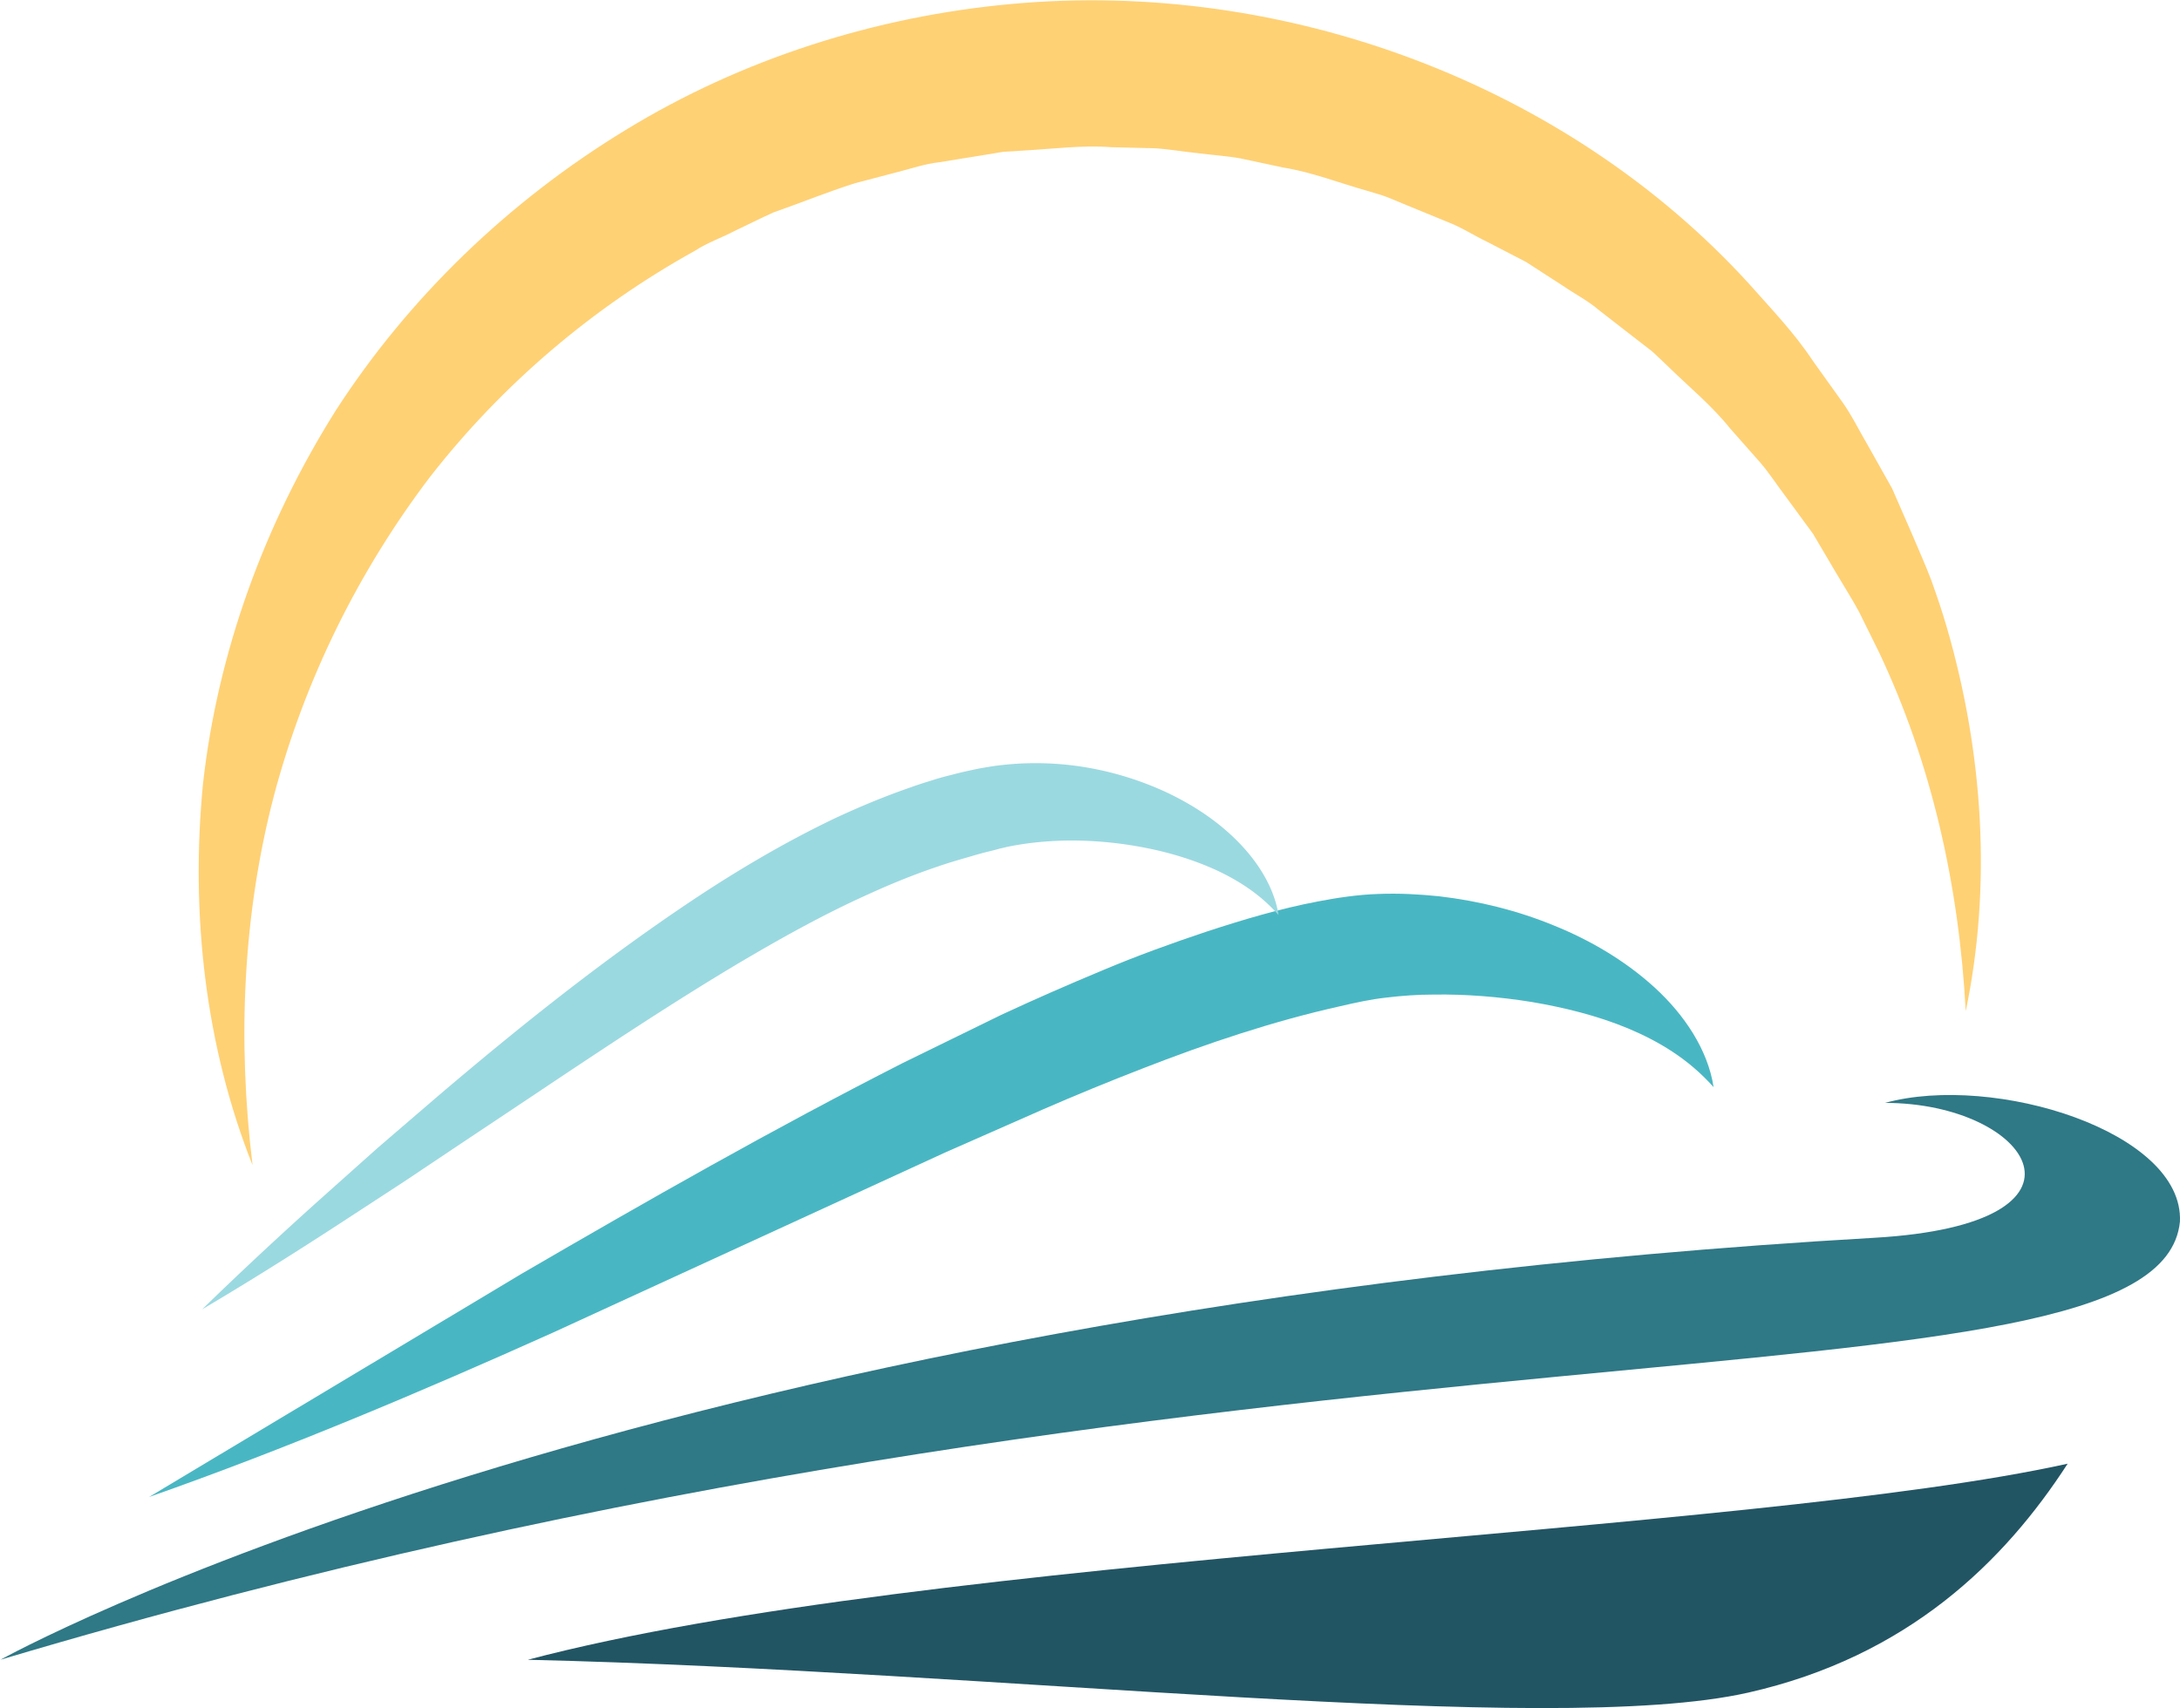 <?xml version="1.0" encoding="UTF-8"?>
<svg data-bbox="0.006 0.003 2807.145 2199.863" height="2199.866" width="2807.152" xmlns="http://www.w3.org/2000/svg" data-type="color">
    <g>
        <defs>
            <clipPath id="453b4798-04ef-4cbb-af2f-ad80e5e63f25">
                <path transform="translate(-3102.243 -2267.147)" d="M0 4000h5000V0H0z"/>
            </clipPath>
            <clipPath id="c568a4fd-138b-4957-bcbd-b7cae1010b54">
                <path transform="translate(-2682.088 -2433.395)" d="M0 4000h5000V0H0z"/>
            </clipPath>
            <clipPath id="caf7bfcd-c839-4ea3-a006-8265509fbdcd">
                <path transform="translate(-3552.618 -2137.233)" d="M0 4000h5000V0H0z"/>
            </clipPath>
            <clipPath id="ec3e7360-f5b0-48ef-9f4e-dacfc502487c">
                <path transform="translate(-3444.175 -1903.427)" d="M0 4000h5000V0H0z"/>
            </clipPath>
            <clipPath id="a9772ecb-13c8-4e62-a5a2-331447a7f6bd">
                <path transform="translate(-1691.236 -2191.714)" d="M0 4000h5000V0H0z"/>
            </clipPath>
        </defs>
        <path fill="#49b7c3" clip-path="url(#453b4798-04ef-4cbb-af2f-ad80e5e63f25)" transform="matrix(1.333 0 0 -1.333 2206.566 1400.088)" d="M0 0c-24.226 27.24-52.789 44.189-82.68 56.76-29.985 12.444-61.462 20.108-93.024 25.51-31.636 5.079-63.602 7.633-94.858 7.152-15.606.02-31.041-1.159-45.928-2.945-15.035-1.709-28.301-4.618-44.86-8.449-63.478-14.164-127.572-35.539-190.951-60.288-31.754-12.324-63.435-25.282-94.966-39.021l-94.717-41.71-379.846-174.466c-127.657-57.286-256.993-111.932-389.516-158.516l360.092 215.779c120.792 70.29 242.306 139.541 367.938 203.467l95.233 46.581c32.132 14.941 64.753 29.236 97.772 42.982 32.957 13.894 66.845 26.194 101.309 37.684 34.531 11.275 69.765 21.835 106.478 28.829 17.582 3.42 38.754 6.671 58.591 7.281 19.93.823 39.485-.272 58.732-2.233 38.449-4.493 75.76-13.767 111.14-28.303 35.336-14.323 68.916-34.099 97.34-60.064C-28.621 70.253-5.519 36.357 0 0" data-color="1"/>
        <path fill="#9bd9e1" clip-path="url(#c568a4fd-138b-4957-bcbd-b7cae1010b54)" transform="matrix(1.333 0 0 -1.333 1646.36 1178.424)" d="M0 0c-17.57 19.946-38.218 33.084-59.768 43.189-21.659 9.92-44.26 16.802-67.133 21.397-45.61 9.184-92.675 9.966-134.893 1.322l-7.877-1.835c-2.839-.808-5.68-1.594-8.545-2.266-5.729-1.326-11.422-2.892-17.096-4.566-11.339-3.296-22.77-6.503-34.039-10.447-22.61-7.602-44.954-16.693-67.056-26.795C-440.775.063-484.024-24.202-526.938-49.75c-85.728-51.484-169.473-109.161-254.459-165.447l-63.631-42.554-64.244-41.911c-42.898-27.887-86.307-55.154-130.534-81.309 36.827 35.833 74.331 70.735 112.395 104.956l57.285 51.136 58.228 50.06c78.023 66.408 158.242 130.612 244.867 188.525 43.339 28.907 88.656 55.763 136.799 78.959 24.169 11.379 49.064 21.742 74.731 30.644a382.627 382.627 0 0 0 19.393 6.38 250.513 250.513 0 0 0 19.72 5.589c6.615 1.747 13.269 3.376 20.008 4.759 6.567 1.525 13.497 2.641 21.005 3.83 58.507 8.237 116.072-1.735 166.966-25.253 25.329-11.956 49.202-27.462 68.916-47.471C-19.895 51.413-4.15 26.467 0 0" data-color="2"/>
        <path fill="#2f7886" clip-path="url(#caf7bfcd-c839-4ea3-a006-8265509fbdcd)" transform="matrix(1.333 0 0 -1.333 2807.066 1573.307)" d="M0 0c3.974 86.644-179.214 143.723-284.884 114.715 140.556 0 219.708-117.091-10.373-130.316C-1499.25-84.808-2105.3-423.238-2105.3-423.238-888.666-60.515-19.585-198.382 0 0" data-color="3"/>
        <path fill="#225564" clip-path="url(#ec3e7360-f5b0-48ef-9f4e-dacfc502487c)" transform="matrix(1.333 0 0 -1.333 2662.475 1885.05)" d="M0 0c-61.18-94.55-154.339-186.318-308.678-221.195-193.039-43.567-723.718 21.102-1178.855 31.763C-1097.605-86.66-311.574-68.827 0 0" data-color="4"/>
        <path fill="#ffd175" clip-path="url(#a9772ecb-13c8-4e62-a5a2-331447a7f6bd)" transform="matrix(1.333 0 0 -1.333 325.223 1500.666)" d="M0 0c-45.424 114.302-60.194 242.187-47.865 368.719C-33.76 495.179 11.183 619.302 80.457 729.31c70.534 109.255 167.48 202.466 279.861 270.84 112.262 68.664 241.331 109.854 372.952 121.81 263.389 24.239 536.023-77.109 712.148-270.177 21.579-24.375 44.127-47.748 62.035-74.931l28.221-39.422c9.351-13.129 16.376-27.853 24.575-41.683l23.607-42.005 19.255-44.109c6.155-14.775 12.806-29.262 18.437-44.155 5.395-15.005 10.52-30.071 14.967-45.344 35.53-122.036 43.595-250.857 18.397-371.347-6.461 122.578-33.472 240.686-83.763 346.837l-19.427 39.324c-6.981 12.824-14.899 25.144-22.238 37.674l-22.066 37.412-25.651 34.985c-8.748 11.458-16.434 23.616-25.865 34.466l-28.492 32.253c-17.878 22.372-40.234 40.572-60.496 60.453-5.196 4.848-10.196 9.892-15.523 14.577l-16.893 13.045-33.582 26.086c-10.702 9.274-23.514 15.775-35.134 23.773l-35.551 22.983-37.578 19.465c-12.715 6.059-24.507 13.881-37.673 18.945l-39.012 16.013-19.44 8.056c-6.502 2.617-13.396 4.2-20.063 6.36-27.006 7.626-53.155 17.961-80.913 22.427l-41.022 8.766c-13.737 2.5-27.753 3.327-41.588 5.123-13.885 1.399-27.67 3.911-41.59 4.719l-41.842 1.035c-27.914 2.092-55.688-1.586-83.502-3.166l-20.87-1.297-20.629-3.42-41.294-6.684c-13.924-1.506-27.161-6.237-40.696-9.586l-40.512-10.641c-26.616-8.391-52.549-19.055-79.002-28.307-12.748-5.76-25.245-12.11-37.916-18.097-12.382-6.514-25.898-11.048-37.613-18.786-98.072-54.323-185.667-128.416-255.822-218.264-68.888-90.615-121.229-195.654-151.2-308.994C-9.089 242.762-14.881 121.949 0 0" data-color="5"/>
    </g>
</svg>
